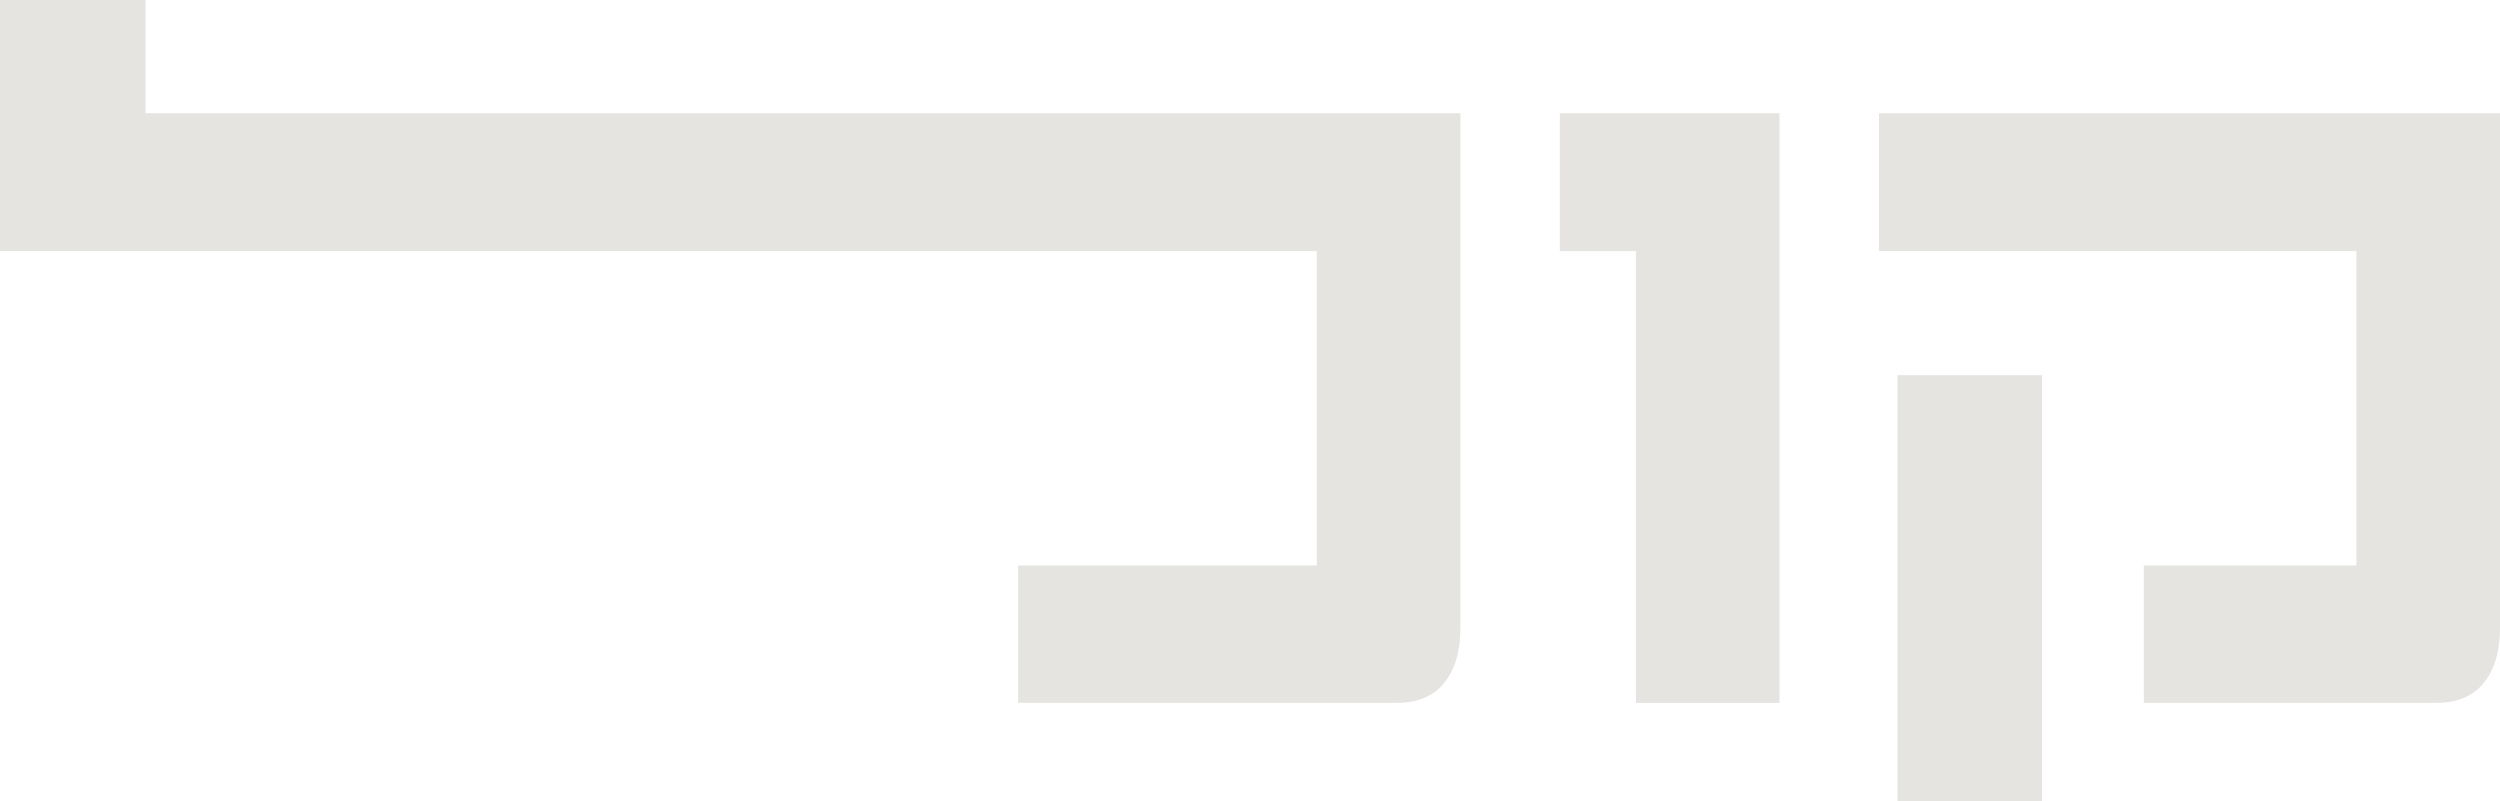 <svg xmlns="http://www.w3.org/2000/svg" id="uuid-6d831ee6-a7b8-418c-85f9-137bb1077e32" data-name="Layer 2" viewBox="0 0 52.57 16.85"><g id="uuid-744b3f36-cccb-44fd-b6be-a29525ccb16b" data-name="Layer 1"><g id="uuid-3daa4807-a4f3-481f-82b7-5a2e586c5c5c" data-name="uuid-4ee0a1c8-a441-4f28-ae10-eb578699aab1"><g><path d="M30.38,2.38v2.9H0V0h3.06v2.38h27.32ZM21.41,11.89h6.28V2.38h3.02v10.83c0,.5-.12.88-.35,1.16-.23.28-.57.41-.99.41h-7.96v-2.9h0Z" style="fill: #e5e4e1; stroke-width: 0px;"></path><path d="M32.8,2.38h4.37v2.9h-4.37v-2.9ZM34.4,2.38h3.02v12.4h-3.02V2.38Z" style="fill: #e5e4e1; stroke-width: 0px;"></path><path d="M39.51,2.38h12.98v2.9h-12.98v-2.9ZM39.9,7.89h3.04v8.96h-3.04s0-8.96,0-8.96ZM45.08,11.89h4.47V2.38h3.02v10.83c0,.5-.12.88-.35,1.16s-.57.41-.99.41h-6.15v-2.9h0Z" style="fill: #e5e4e1; stroke-width: 0px;"></path></g></g></g></svg>